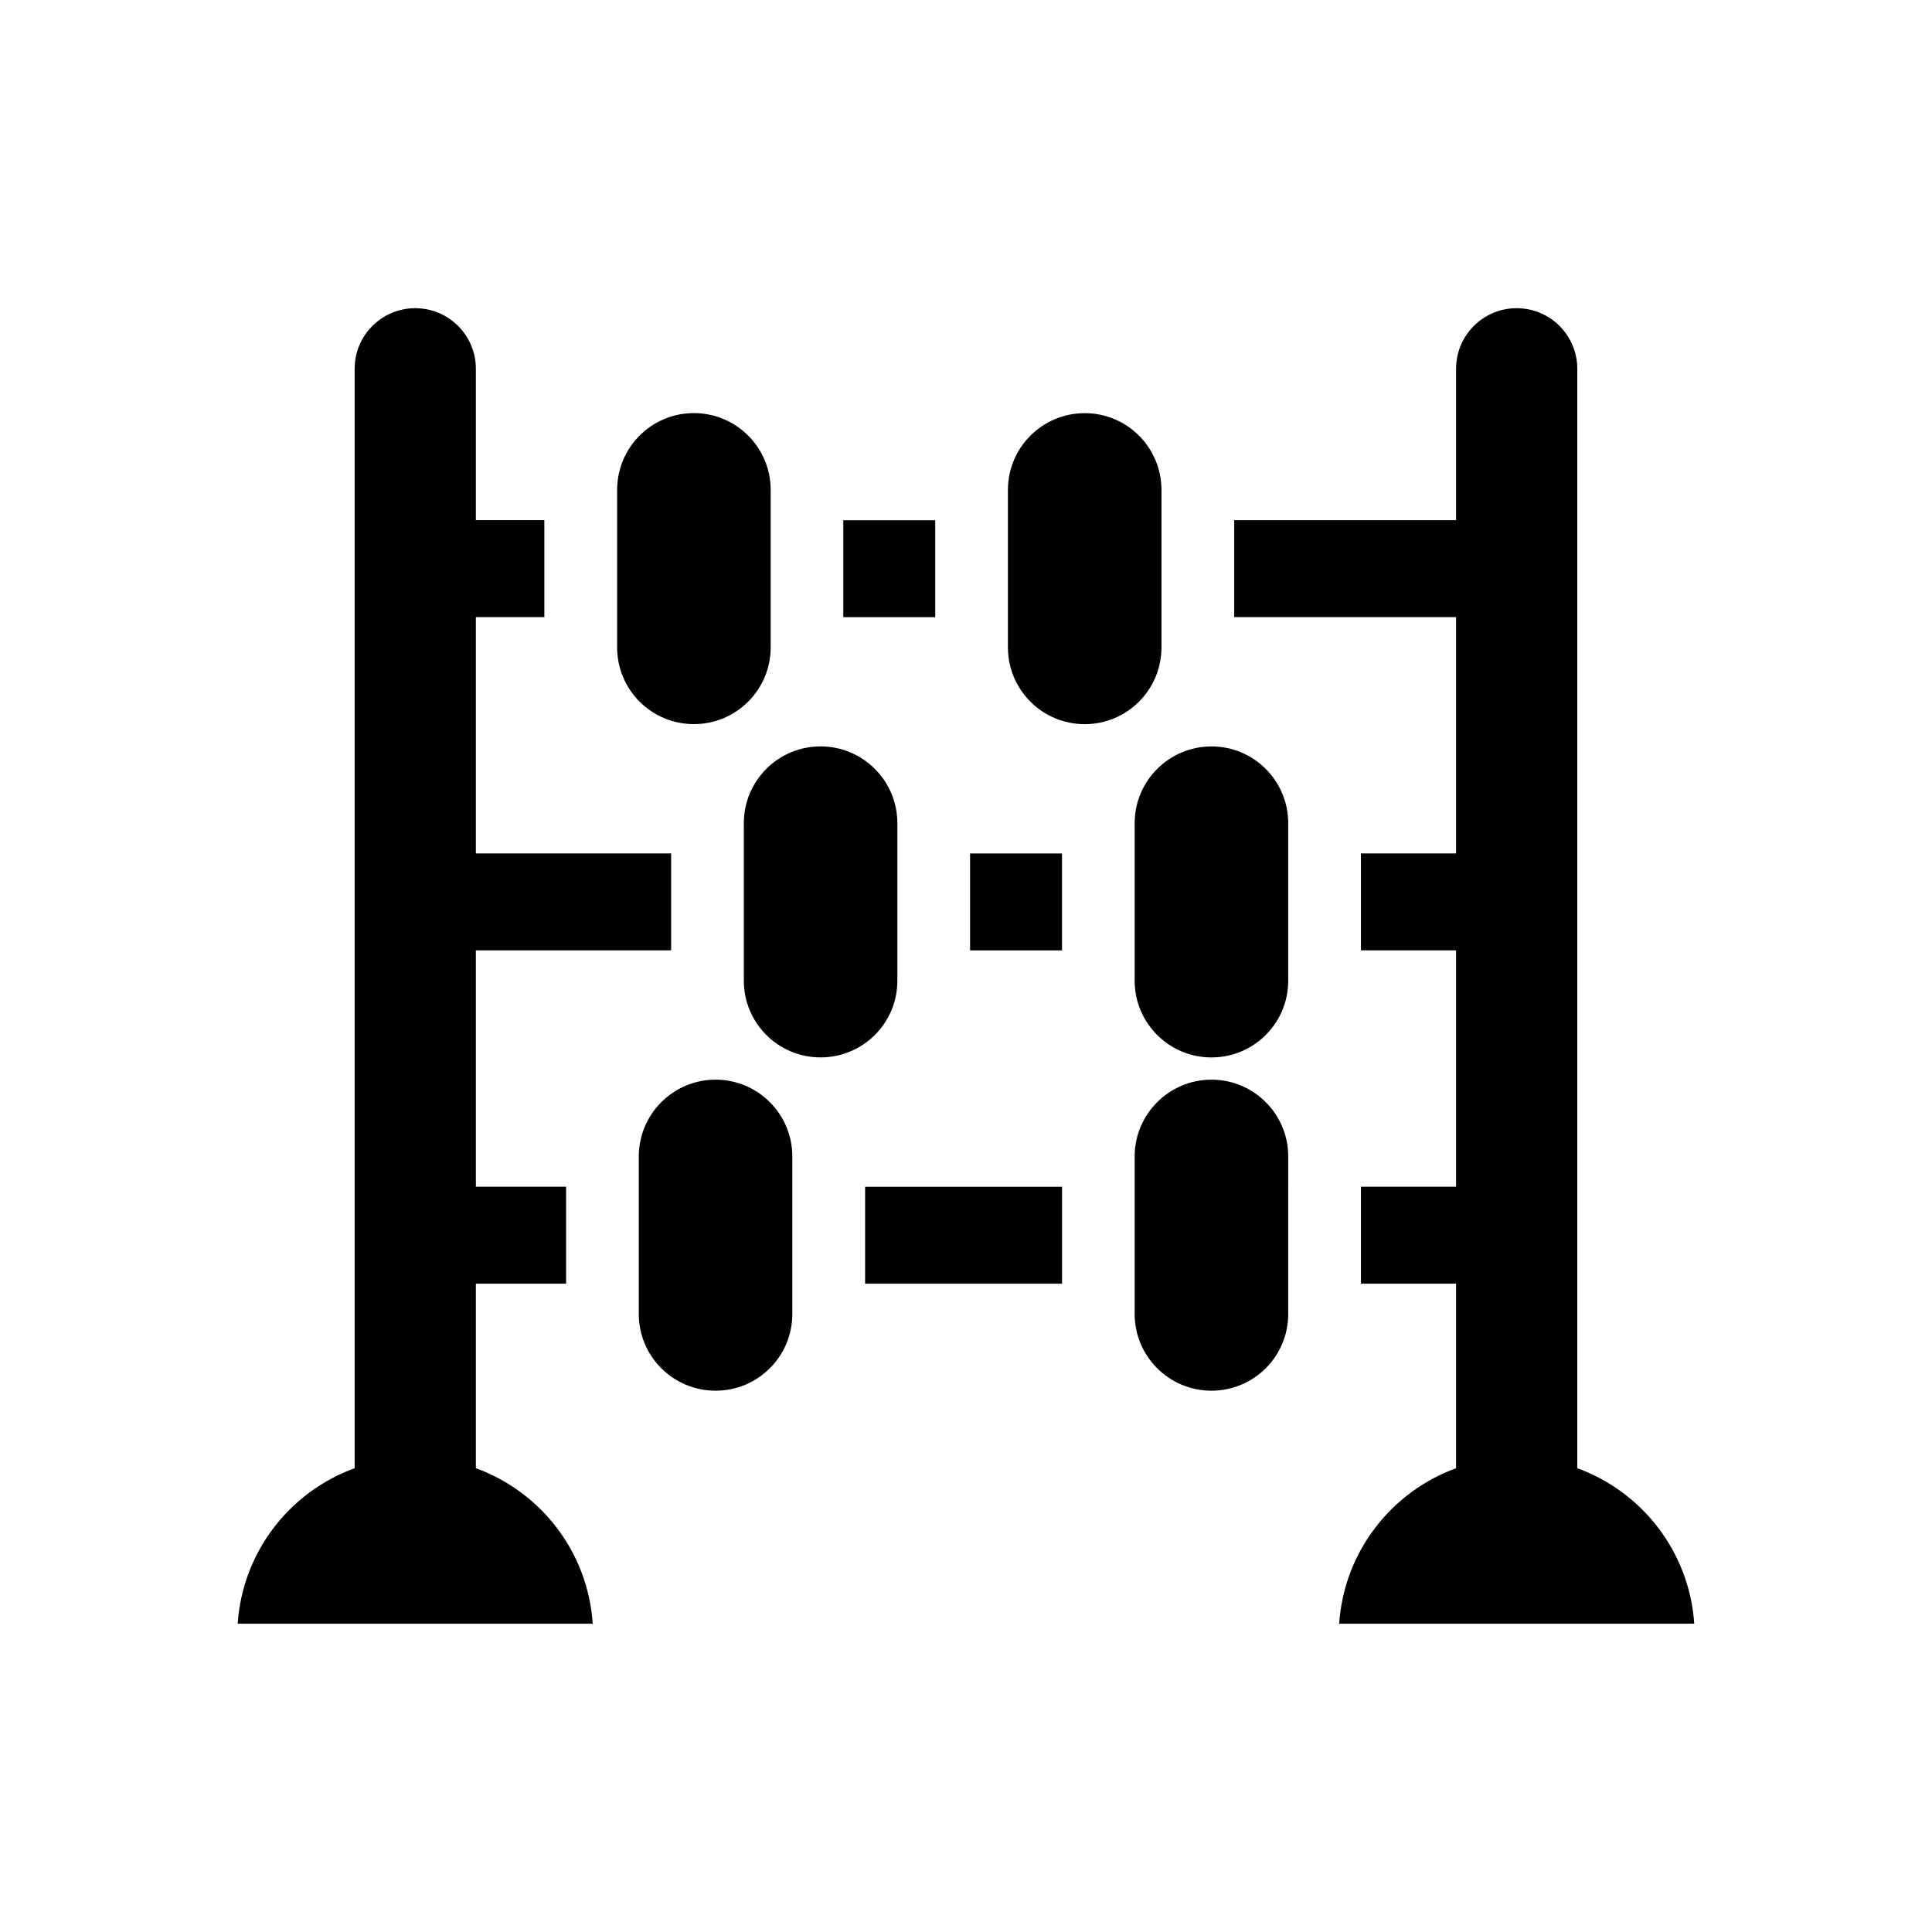 <?xml version="1.0" encoding="UTF-8"?>
<!-- The Best Svg Icon site in the world: iconSvg.co, Visit us! https://iconsvg.co -->
<svg fill="#000000" width="800px" height="800px" version="1.1" viewBox="144 144 512 512" xmlns="http://www.w3.org/2000/svg">
 <g>
  <path d="m270.11 533.09v-48.91h23.91v-25.684h-23.91v-62.645h51.742v-25.684h-51.742v-62.633h18.148v-25.684h-18.148v-40.113c0-8.879-7.195-16.062-16.062-16.062-8.879 0-16.062 7.184-16.062 16.062v291.35c-17.199 6.258-29.695 22.137-30.996 41.211h94.09c-1.285-19.074-13.789-34.953-30.969-41.211z"/>
  <path d="m498.89 574.3h94.102c-1.301-19.074-13.816-34.953-30.996-41.211l0.004-291.35c0-8.879-7.195-16.062-16.062-16.062-8.879 0-16.062 7.184-16.062 16.062v40.113h-58.805v25.684h58.805v62.633h-25.211v25.684h25.211v62.645h-25.211v25.684h25.211v48.91c-17.168 6.258-29.684 22.137-30.984 41.211z"/>
  <path d="m327.88 335.9c11.234 0 20.355-9.09 20.355-20.344v-41.734c0-11.234-9.109-20.344-20.355-20.344-11.227 0-20.332 9.098-20.332 20.344v41.734c-0.004 11.258 9.105 20.344 20.332 20.344z"/>
  <path d="m451.8 315.57v-41.734c0-11.234-9.098-20.344-20.332-20.344s-20.355 9.098-20.355 20.344v41.734c0 11.246 9.109 20.344 20.355 20.344 11.223-0.012 20.332-9.098 20.332-20.344z"/>
  <path d="m381.81 403.89v-41.746c0-11.215-9.109-20.344-20.355-20.344-11.227 0-20.332 9.117-20.332 20.344v41.746c0 11.246 9.098 20.332 20.332 20.332 11.246 0.004 20.355-9.086 20.355-20.332z"/>
  <path d="m333.64 430.12c-11.234 0-20.355 9.129-20.355 20.355v41.746c0 11.234 9.109 20.332 20.355 20.332 11.227 0 20.332-9.09 20.332-20.332v-41.746c0-11.227-9.105-20.355-20.332-20.355z"/>
  <path d="m465.06 430.12c-11.234 0-20.363 9.129-20.363 20.355v41.746c0 11.234 9.117 20.332 20.363 20.332 11.227 0 20.332-9.09 20.332-20.332l0.004-41.746c0-11.227-9.109-20.355-20.336-20.355z"/>
  <path d="m367.48 281.87h24.363v25.684h-24.363z"/>
  <path d="m401.08 370.18h24.363v25.684h-24.363z"/>
  <path d="m373.26 458.51h52.195v25.684h-52.195z"/>
  <path d="m465.06 341.81c-11.234 0-20.363 9.117-20.363 20.344v41.746c0 11.246 9.117 20.332 20.363 20.332 11.227 0 20.332-9.09 20.332-20.332v-41.746c0.004-11.227-9.105-20.344-20.332-20.344z"/>
 </g>
</svg>